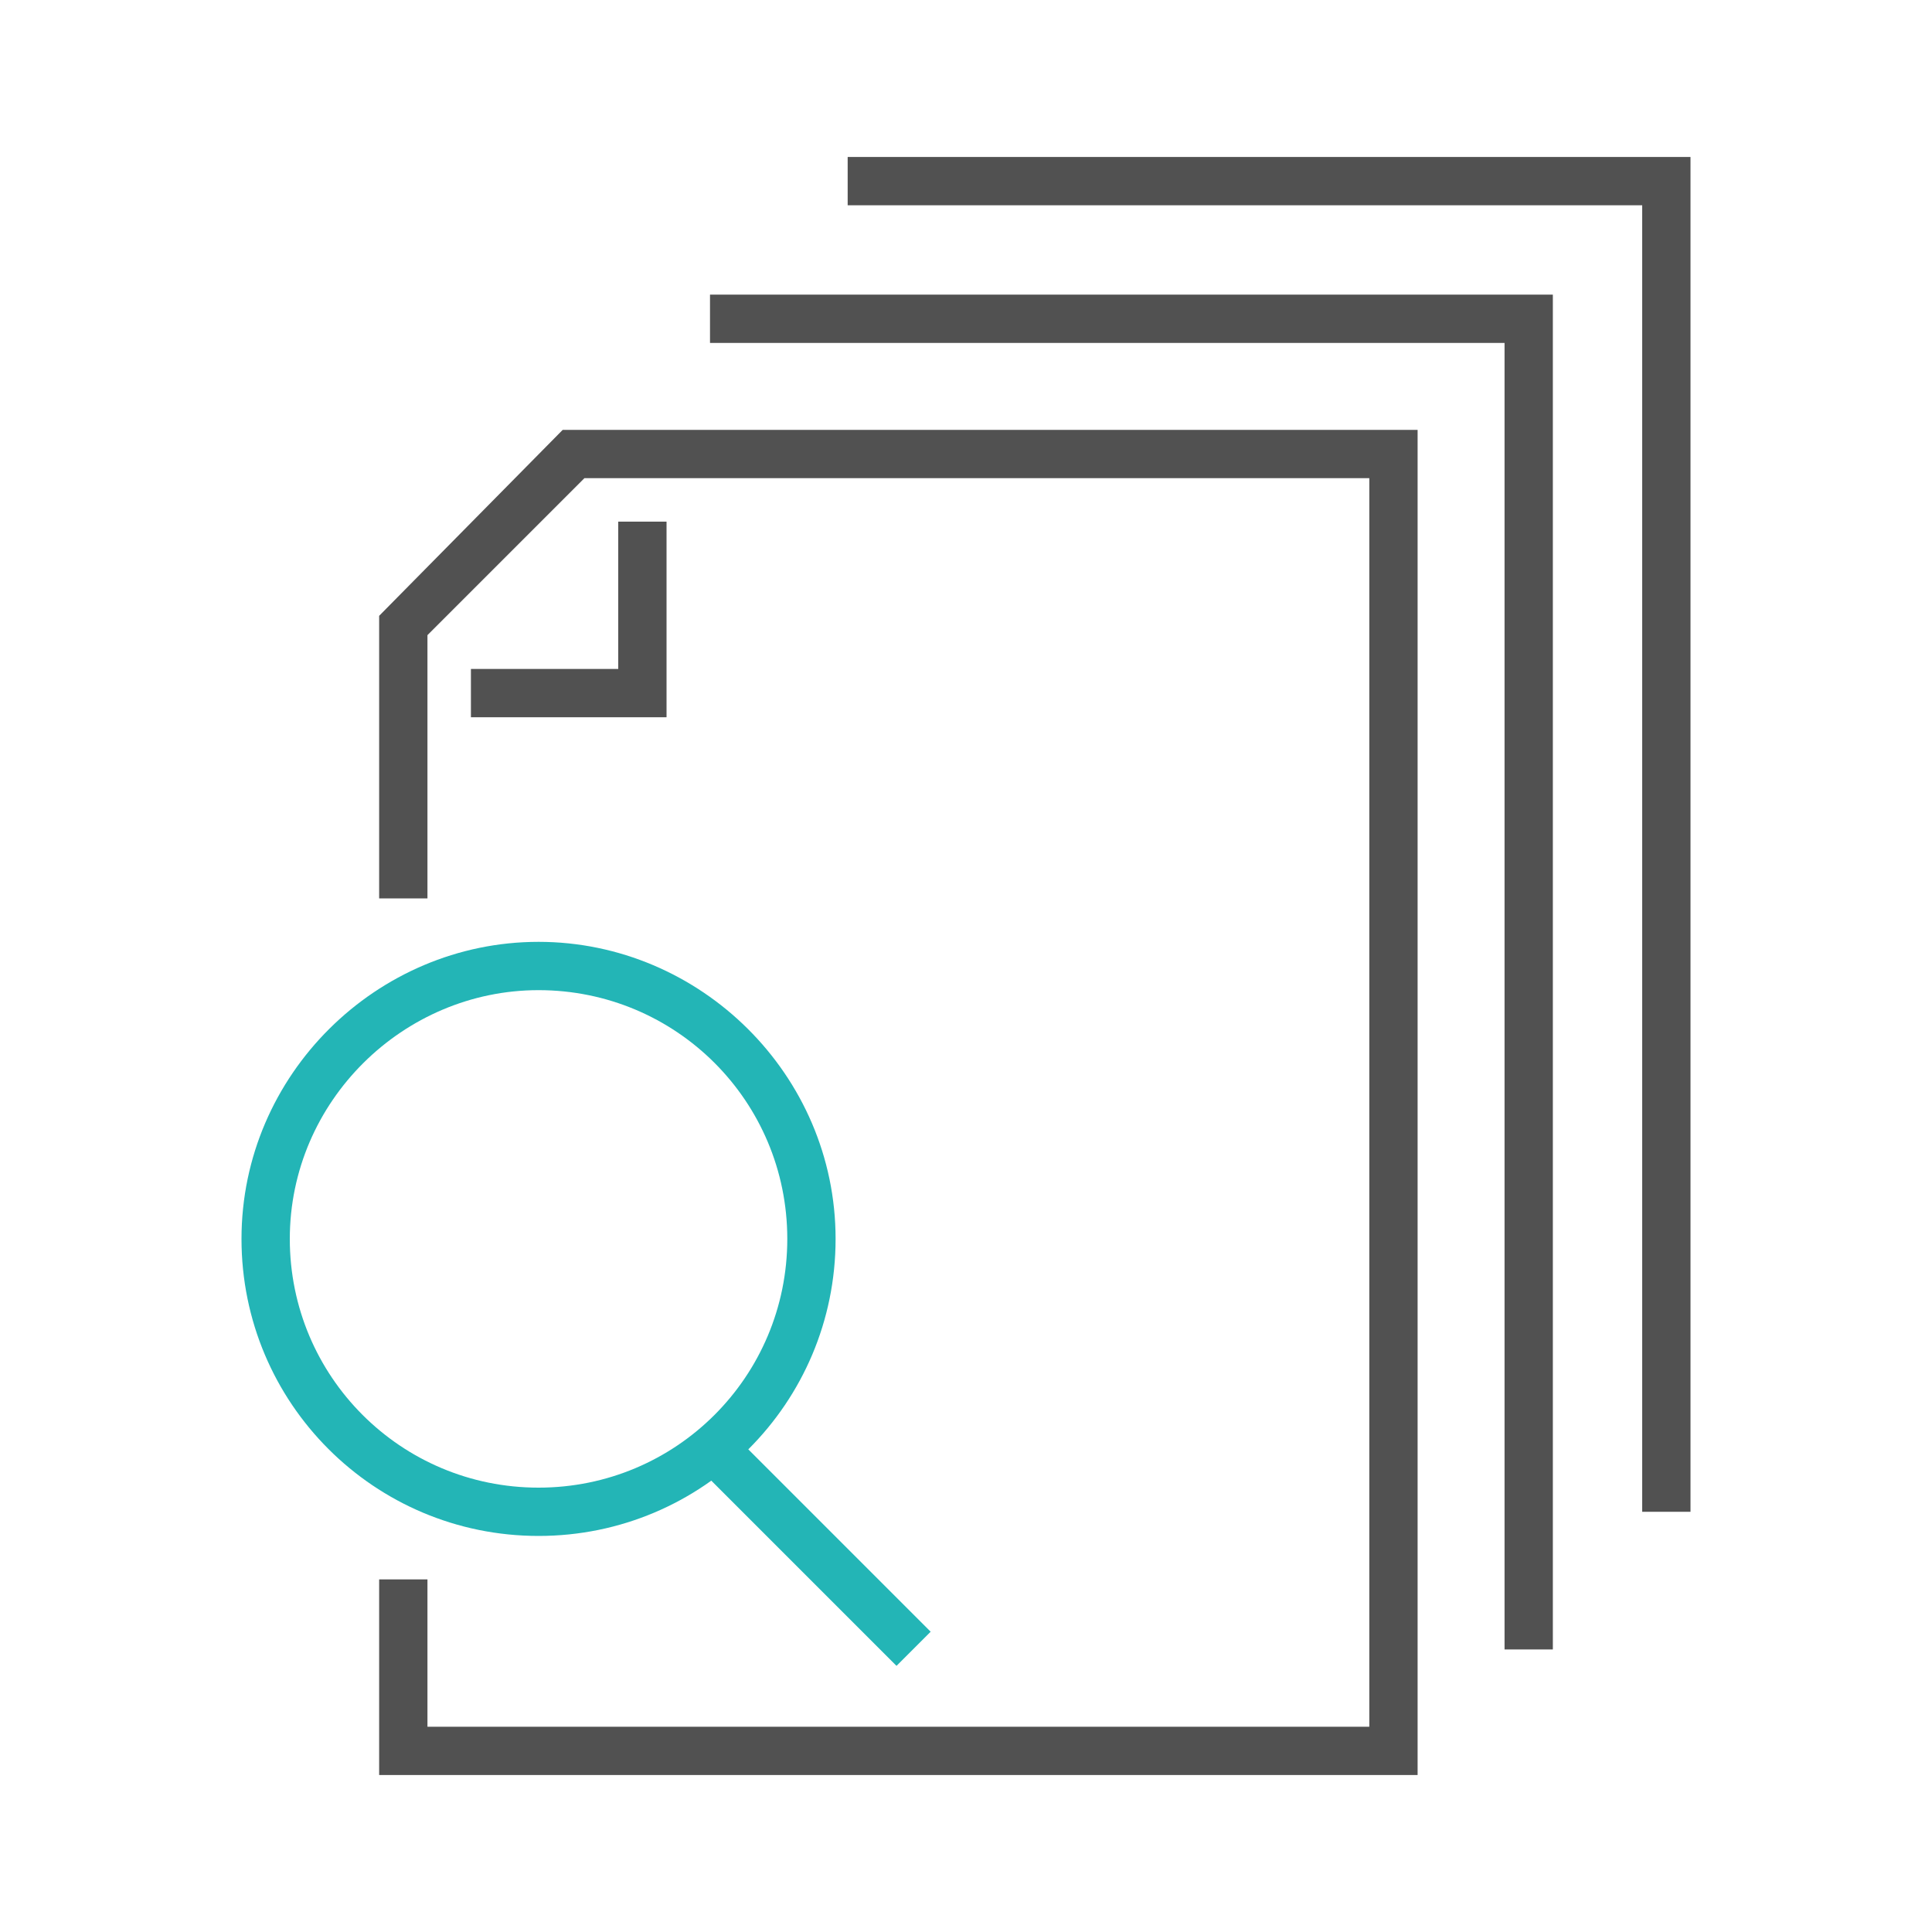 <?xml version="1.0" encoding="utf-8"?>
<!-- Generator: Adobe Illustrator 21.0.2, SVG Export Plug-In . SVG Version: 6.00 Build 0)  -->
<svg version="1.1" id="Livello_1" xmlns="http://www.w3.org/2000/svg" xmlns:xlink="http://www.w3.org/1999/xlink" x="0px" y="0px"
	 viewBox="0 0 80 80" style="enable-background:new 0 0 80 80;" xml:space="preserve">
<style type="text/css">
	.st0{fill:#515151;}
	.st1{fill:#23B5B6;}
</style>
<g>
	<g>
		<polygon class="st0" points="64.3,68.3 62.3,68.3 62.3,14.2 29.4,14.2 29.4,12.2 64.3,12.2 		"/>
	</g>
	<g>
		<polygon class="st0" points="70,62.6 68,62.6 68,8.5 35.1,8.5 35.1,6.5 70,6.5 		"/>
	</g>
	<g>
		<polygon class="st0" points="27.6,29.7 19.5,29.7 19.5,27.7 25.6,27.7 25.6,21.6 27.6,21.6 		"/>
	</g>
	<g>
		<path class="st1" d="M22.3,63.6c-6.8,0-12.3-5.5-12.3-12.3C10,44.5,15.6,39,22.3,39s12.3,5.5,12.3,12.3
			C34.6,58.1,29.1,63.6,22.3,63.6z M22.3,41C16.7,41,12,45.6,12,51.3s4.6,10.3,10.3,10.3S32.6,57,32.6,51.3S28,41,22.3,41z"/>
	</g>
	<g>
		<rect x="32.6" y="58" transform="matrix(0.707 -0.707 0.707 0.707 -35.416 42.538)" class="st1" width="2" height="12"/>
	</g>
	<g>
		<polygon class="st0" points="58.7,73.5 15.7,73.5 15.7,65.4 17.7,65.4 17.7,71.5 56.7,71.5 56.7,19.8 24.2,19.8 17.7,26.3 
			17.7,37.2 15.7,37.2 15.7,25.5 23.3,17.8 58.7,17.8 		"/>
	</g>
</g>
</svg>
